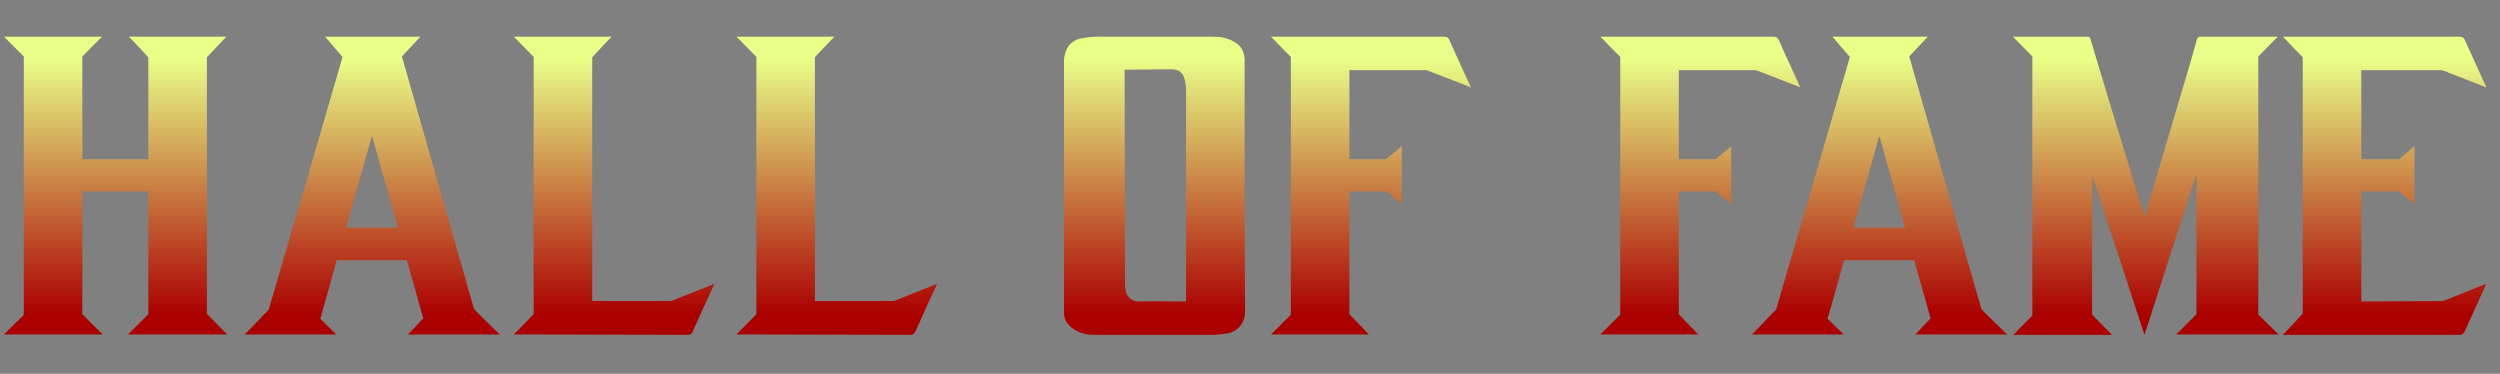 <?xml version="1.0" encoding="UTF-8"?> <svg xmlns="http://www.w3.org/2000/svg" width="388" height="58" viewBox="0 0 388 58" fill="none"><rect x="0" y="0" width="388" height="58" fill="#808080" stroke="none"/><path d="M19.884 51.904L23.02 48.768V29.696H12.78V48.768L15.916 51.904H0.62C1.644 50.88 2.668 49.856 3.692 48.896V8.768L0.62 5.696H15.852C14.764 6.72 13.804 7.744 12.78 8.768V24.704H23.02V8.896C21.996 7.808 21.036 6.72 20.012 5.696H35.116C34.156 6.72 33.196 7.744 32.108 8.896V48.704C33.132 49.728 34.156 50.816 35.244 51.904H19.884ZM52.259 40.384C51.427 43.392 50.595 46.4 49.699 49.472C50.531 50.24 51.299 51.072 52.131 51.84L52.067 51.904H37.923C37.987 51.84 38.115 51.776 38.179 51.712C39.331 50.56 40.355 49.408 41.507 48.256C41.635 48.128 41.763 48 41.763 47.872C44.387 38.784 47.075 29.824 49.699 20.736C50.851 16.832 51.939 12.992 53.091 9.088C53.091 9.024 53.155 8.896 53.155 8.832C52.259 7.808 51.363 6.784 50.467 5.696H65.251L62.371 8.768C62.435 8.96 62.499 9.216 62.563 9.408C66.211 22.208 69.859 34.944 73.507 47.744C73.571 48 73.763 48.192 73.955 48.384C75.107 49.472 76.131 50.56 77.283 51.648C77.347 51.712 77.475 51.776 77.603 51.904H63.331C64.163 51.072 64.867 50.24 65.699 49.408C64.867 46.4 63.971 43.392 63.139 40.384H52.259ZM57.763 21.184H57.699C56.355 25.856 55.075 30.592 53.731 35.328H61.731C60.387 30.592 59.107 25.856 57.763 21.184ZM79.753 51.904C80.777 50.816 81.801 49.856 82.825 48.768V8.832C81.801 7.744 80.777 6.784 79.753 5.696H94.921C93.961 6.72 92.937 7.744 91.913 8.896V46.72H92.297H103.753C103.945 46.72 104.137 46.72 104.329 46.656C106.441 45.824 108.489 44.992 110.601 44.16C110.665 44.16 110.729 44.096 110.857 44.032C110.857 44.096 110.793 44.16 110.793 44.224C109.705 46.592 108.617 48.96 107.529 51.392C107.401 51.776 107.145 51.968 106.761 51.968C97.865 51.968 88.969 51.904 80.073 51.904H79.753ZM114.316 51.904C115.34 50.816 116.364 49.856 117.388 48.768V8.832C116.364 7.744 115.34 6.784 114.316 5.696H129.484C128.524 6.72 127.5 7.744 126.476 8.896V46.72H126.86H138.316C138.508 46.72 138.7 46.72 138.892 46.656C141.004 45.824 143.052 44.992 145.164 44.16C145.228 44.16 145.292 44.096 145.42 44.032C145.42 44.096 145.356 44.16 145.356 44.224C144.268 46.592 143.18 48.96 142.092 51.392C141.964 51.776 141.708 51.968 141.324 51.968C132.428 51.968 123.532 51.904 114.636 51.904H114.316ZM193.166 28.992C193.166 35.456 193.23 41.856 193.23 48.32C193.23 49.344 192.91 50.24 192.142 50.944C191.63 51.392 190.99 51.712 190.286 51.776C189.646 51.84 188.942 51.968 188.238 51.968H169.87C168.526 51.968 167.374 51.648 166.286 50.816C165.582 50.24 165.134 49.536 165.134 48.576V42.816V9.536C165.134 8.704 165.326 7.936 165.774 7.232C166.35 6.4 167.246 6.016 168.206 5.888C168.91 5.76 169.614 5.696 170.318 5.696H188.238C189.454 5.696 190.542 5.888 191.63 6.528C192.59 7.104 193.102 8 193.166 9.088V9.728V28.992ZM174.542 10.816V11.136C174.542 22.016 174.606 32.96 174.606 43.84C174.606 44.224 174.606 44.608 174.67 44.992C174.862 45.952 175.438 46.784 176.782 46.784C179.086 46.72 181.326 46.784 183.63 46.784H184.078V46.4V13.952C184.078 13.568 184.014 13.12 183.95 12.736C183.758 11.584 183.246 10.752 181.838 10.752C179.534 10.752 177.294 10.816 174.99 10.816H174.542ZM197.268 51.904L200.34 48.832V8.832C199.316 7.808 198.292 6.784 197.268 5.696H197.524H224.084C224.532 5.696 224.788 5.824 224.98 6.272C226.004 8.64 227.092 10.944 228.18 13.312C228.18 13.376 228.18 13.44 228.244 13.568C228.116 13.568 228.052 13.44 227.988 13.44C225.876 12.608 223.828 11.84 221.716 11.008C221.588 10.944 221.332 10.88 221.204 10.88H209.748H209.428V24.704H209.684H214.932C215.124 24.704 215.316 24.576 215.444 24.448C216.084 23.936 216.724 23.36 217.364 22.848C217.428 22.784 217.492 22.784 217.556 22.72V31.744C216.724 31.04 215.956 30.336 215.188 29.696H209.428V48.768C210.452 49.856 211.476 50.88 212.436 51.904H197.268ZM248.393 51.904L251.465 48.832V8.832C250.441 7.808 249.417 6.784 248.393 5.696H248.649H275.209C275.657 5.696 275.913 5.824 276.105 6.272C277.129 8.64 278.217 10.944 279.305 13.312C279.305 13.376 279.305 13.44 279.369 13.568C279.241 13.568 279.177 13.44 279.113 13.44C277.001 12.608 274.953 11.84 272.841 11.008C272.713 10.944 272.457 10.88 272.329 10.88H260.873H260.553V24.704H260.809H266.057C266.249 24.704 266.441 24.576 266.569 24.448C267.209 23.936 267.849 23.36 268.489 22.848C268.553 22.784 268.617 22.784 268.681 22.72V31.744C267.849 31.04 267.081 30.336 266.313 29.696H260.553V48.768C261.577 49.856 262.601 50.88 263.561 51.904H248.393ZM286.196 40.384C285.364 43.392 284.532 46.4 283.636 49.472C284.468 50.24 285.236 51.072 286.068 51.84L286.004 51.904H271.86C271.924 51.84 272.052 51.776 272.116 51.712C273.268 50.56 274.292 49.408 275.444 48.256C275.572 48.128 275.7 48 275.7 47.872C278.324 38.784 281.012 29.824 283.636 20.736C284.788 16.832 285.876 12.992 287.028 9.088C287.028 9.024 287.092 8.896 287.092 8.832C286.196 7.808 285.3 6.784 284.404 5.696H299.188L296.308 8.768C296.372 8.96 296.436 9.216 296.5 9.408C300.148 22.208 303.796 34.944 307.444 47.744C307.508 48 307.7 48.192 307.892 48.384C309.044 49.472 310.068 50.56 311.22 51.648C311.284 51.712 311.412 51.776 311.54 51.904H297.268C298.1 51.072 298.804 50.24 299.636 49.408C298.804 46.4 297.908 43.392 297.076 40.384H286.196ZM291.7 21.184H291.636C290.292 25.856 289.012 30.592 287.668 35.328H295.668C294.324 30.592 293.044 25.856 291.7 21.184ZM337.755 51.904L340.891 48.768V27.2H340.827C338.139 35.392 335.515 43.648 332.827 51.968C330.139 43.712 327.387 35.456 324.699 27.264V48.832C325.723 49.856 326.683 50.88 327.771 51.968H312.475C313.499 50.944 314.459 49.92 315.419 48.96V8.768C314.459 7.808 313.499 6.784 312.411 5.696H312.667H323.867C324.315 5.696 324.379 5.76 324.443 6.08C325.723 10.24 326.939 14.464 328.219 18.56C329.691 23.488 331.227 28.352 332.763 33.28C332.763 33.344 332.827 33.408 332.891 33.536C333.019 33.024 333.211 32.512 333.339 32C335.579 24.512 337.755 17.024 339.995 9.536C340.315 8.384 340.635 7.296 340.955 6.144C341.019 5.824 341.211 5.696 341.531 5.696H353.371H353.499C352.475 6.72 351.515 7.744 350.491 8.768V48.832C351.515 49.856 352.539 50.816 353.627 51.904H337.755ZM354.315 51.968L357.387 48.704V8.896C356.363 7.808 355.339 6.784 354.315 5.696H354.507H381.707C382.091 5.696 382.411 5.824 382.539 6.208C383.627 8.64 384.715 10.944 385.803 13.376C385.803 13.376 385.867 13.504 385.867 13.568C385.739 13.568 385.611 13.44 385.547 13.44C383.435 12.608 381.451 11.84 379.339 11.008C379.211 10.944 378.891 10.88 378.763 10.88H366.795H366.475V24.704H372.363C373.131 24.064 373.899 23.36 374.731 22.656V31.744C373.899 31.04 373.131 30.336 372.363 29.696H366.475V46.784H366.795C370.763 46.784 374.795 46.72 378.763 46.72C378.955 46.72 379.147 46.72 379.339 46.656C381.387 45.824 383.499 44.992 385.547 44.16C385.611 44.16 385.739 44.096 385.867 44.032C385.611 44.608 385.355 45.248 385.099 45.76C384.267 47.616 383.371 49.536 382.539 51.392C382.347 51.776 382.155 51.968 381.707 51.968H354.635H354.315Z" fill="url(#paint0_linear_0_2401)"></path><defs><linearGradient id="paint0_linear_0_2401" x1="203.136" y1="9.114" x2="203.136" y2="48.886" gradientUnits="userSpaceOnUse"><stop stop-color="#E9FF88"></stop><stop offset="1" stop-color="#AA0000"></stop></linearGradient></defs></svg> 